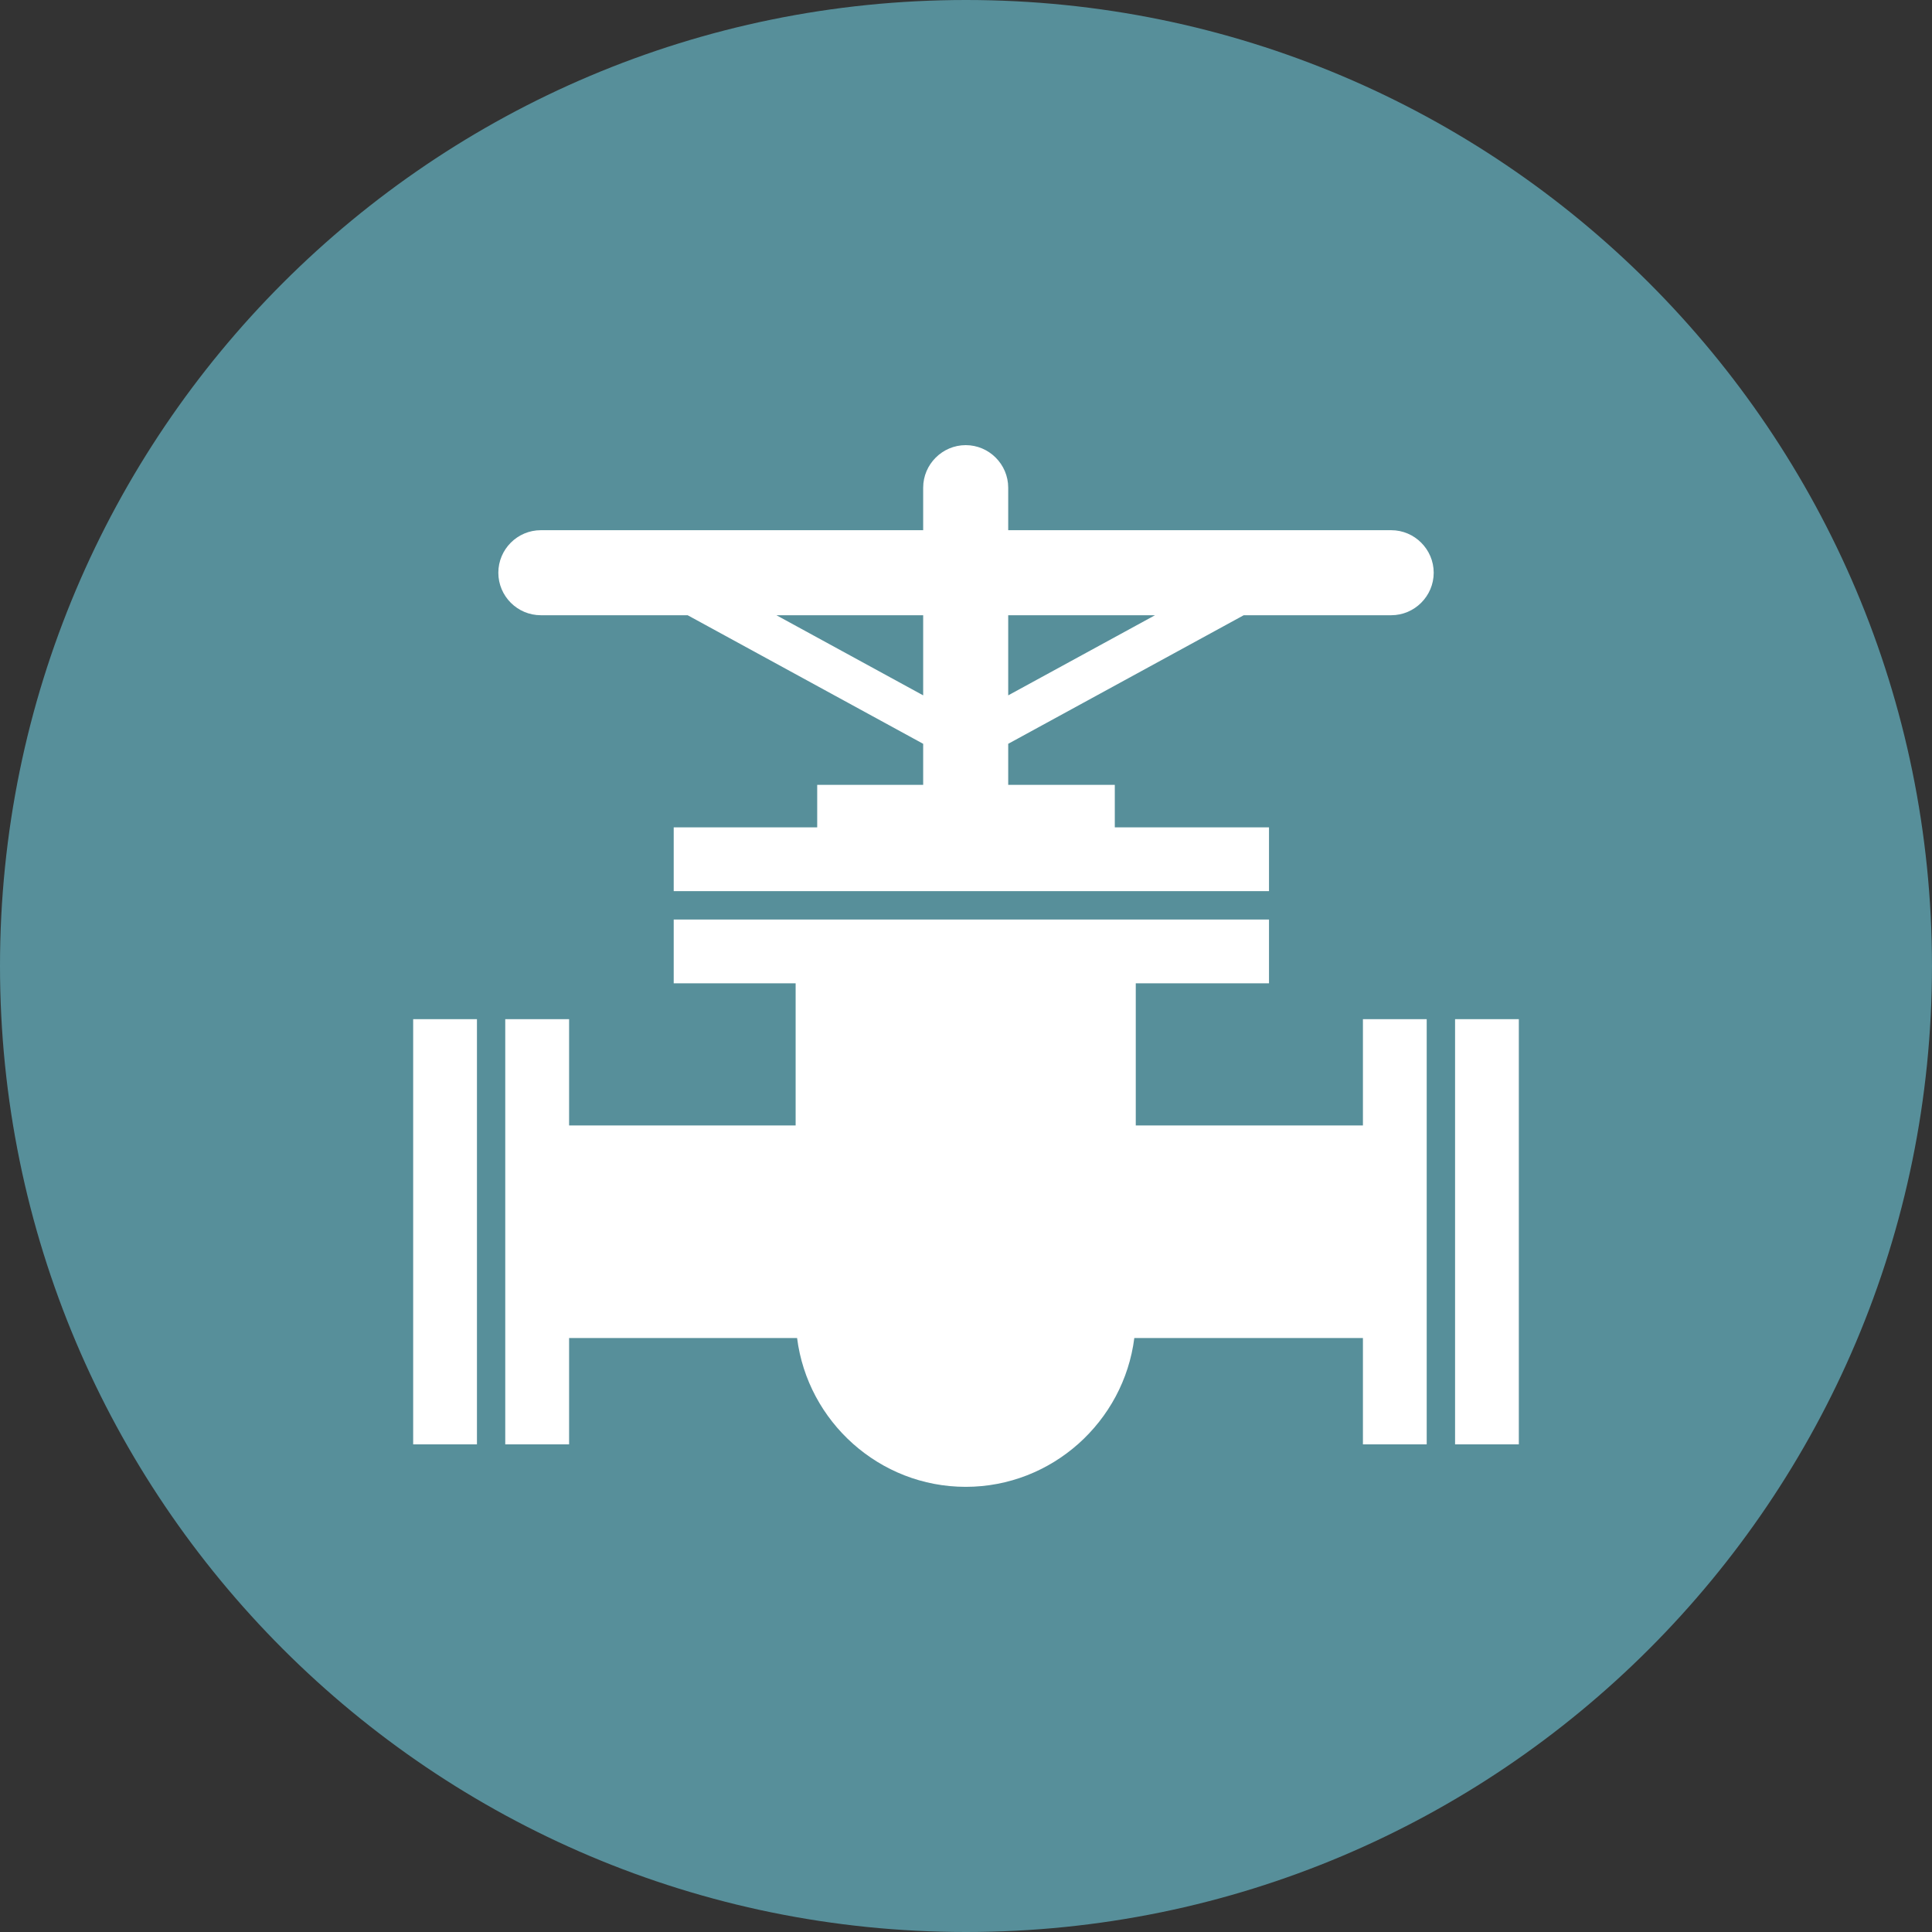<?xml version="1.0" encoding="UTF-8"?> <svg xmlns="http://www.w3.org/2000/svg" xmlns:xlink="http://www.w3.org/1999/xlink" viewBox="0 0 87.451 87.451"><rect x="0" y="0" width="87.451" height="87.451" fill="#333333" stroke="none"/><defs><style>.f{fill:#fff;}.g{clip-path:url(#e);}.h{clip-path:url(#d);}.i{fill:#578f9a;}.j{fill:none;}</style><clipPath id="d"><rect class="j" width="87.451" height="87.451"></rect></clipPath><clipPath id="e"><rect class="j" width="87.451" height="87.451"></rect></clipPath></defs><g id="a"></g><g id="b"><g id="c"><g class="h"><path class="i" d="M43.725,87.451c24.149,0,43.725-19.577,43.725-43.726S67.874,0,43.725,0,0,19.576,0,43.725s19.577,43.726,43.726,43.726"></path><path class="f" d="M45.636,31.475v-3.627h6.646l-6.646,3.627Zm-3.849,0l-6.643-3.627h6.643v3.627Zm21.186-7.476h-17.337v-1.925c0-1.058-.866-1.925-1.923-1.925s-1.926,.867-1.926,1.925v1.925H24.481c-1.06,0-1.924,.864-1.924,1.925s.864,1.924,1.924,1.924h6.645l10.661,5.82v1.859h-4.797v1.924h-6.495v2.887h26.946v-2.887h-6.98v-1.924h-4.825v-1.859l10.661-5.82h6.676c1.057,0,1.923-.866,1.923-1.924s-.866-1.925-1.923-1.925"></path></g><rect class="f" x="18.702" y="46.132" width="2.887" height="19.246"></rect><g class="g"><path class="f" d="M61.692,50.943h-10.282v-6.435h6.031v-2.886H30.495v2.886h5.519v6.435h-10.254v-4.812h-2.89v19.247h2.89v-4.812h10.32c.479,3.782,3.726,6.735,7.633,6.735s7.152-2.953,7.631-6.735h10.348v4.812h2.887v-19.247h-2.887v4.812Z"></path></g><rect class="f" x="65.863" y="46.132" width="2.886" height="19.246"></rect></g></g></svg> 